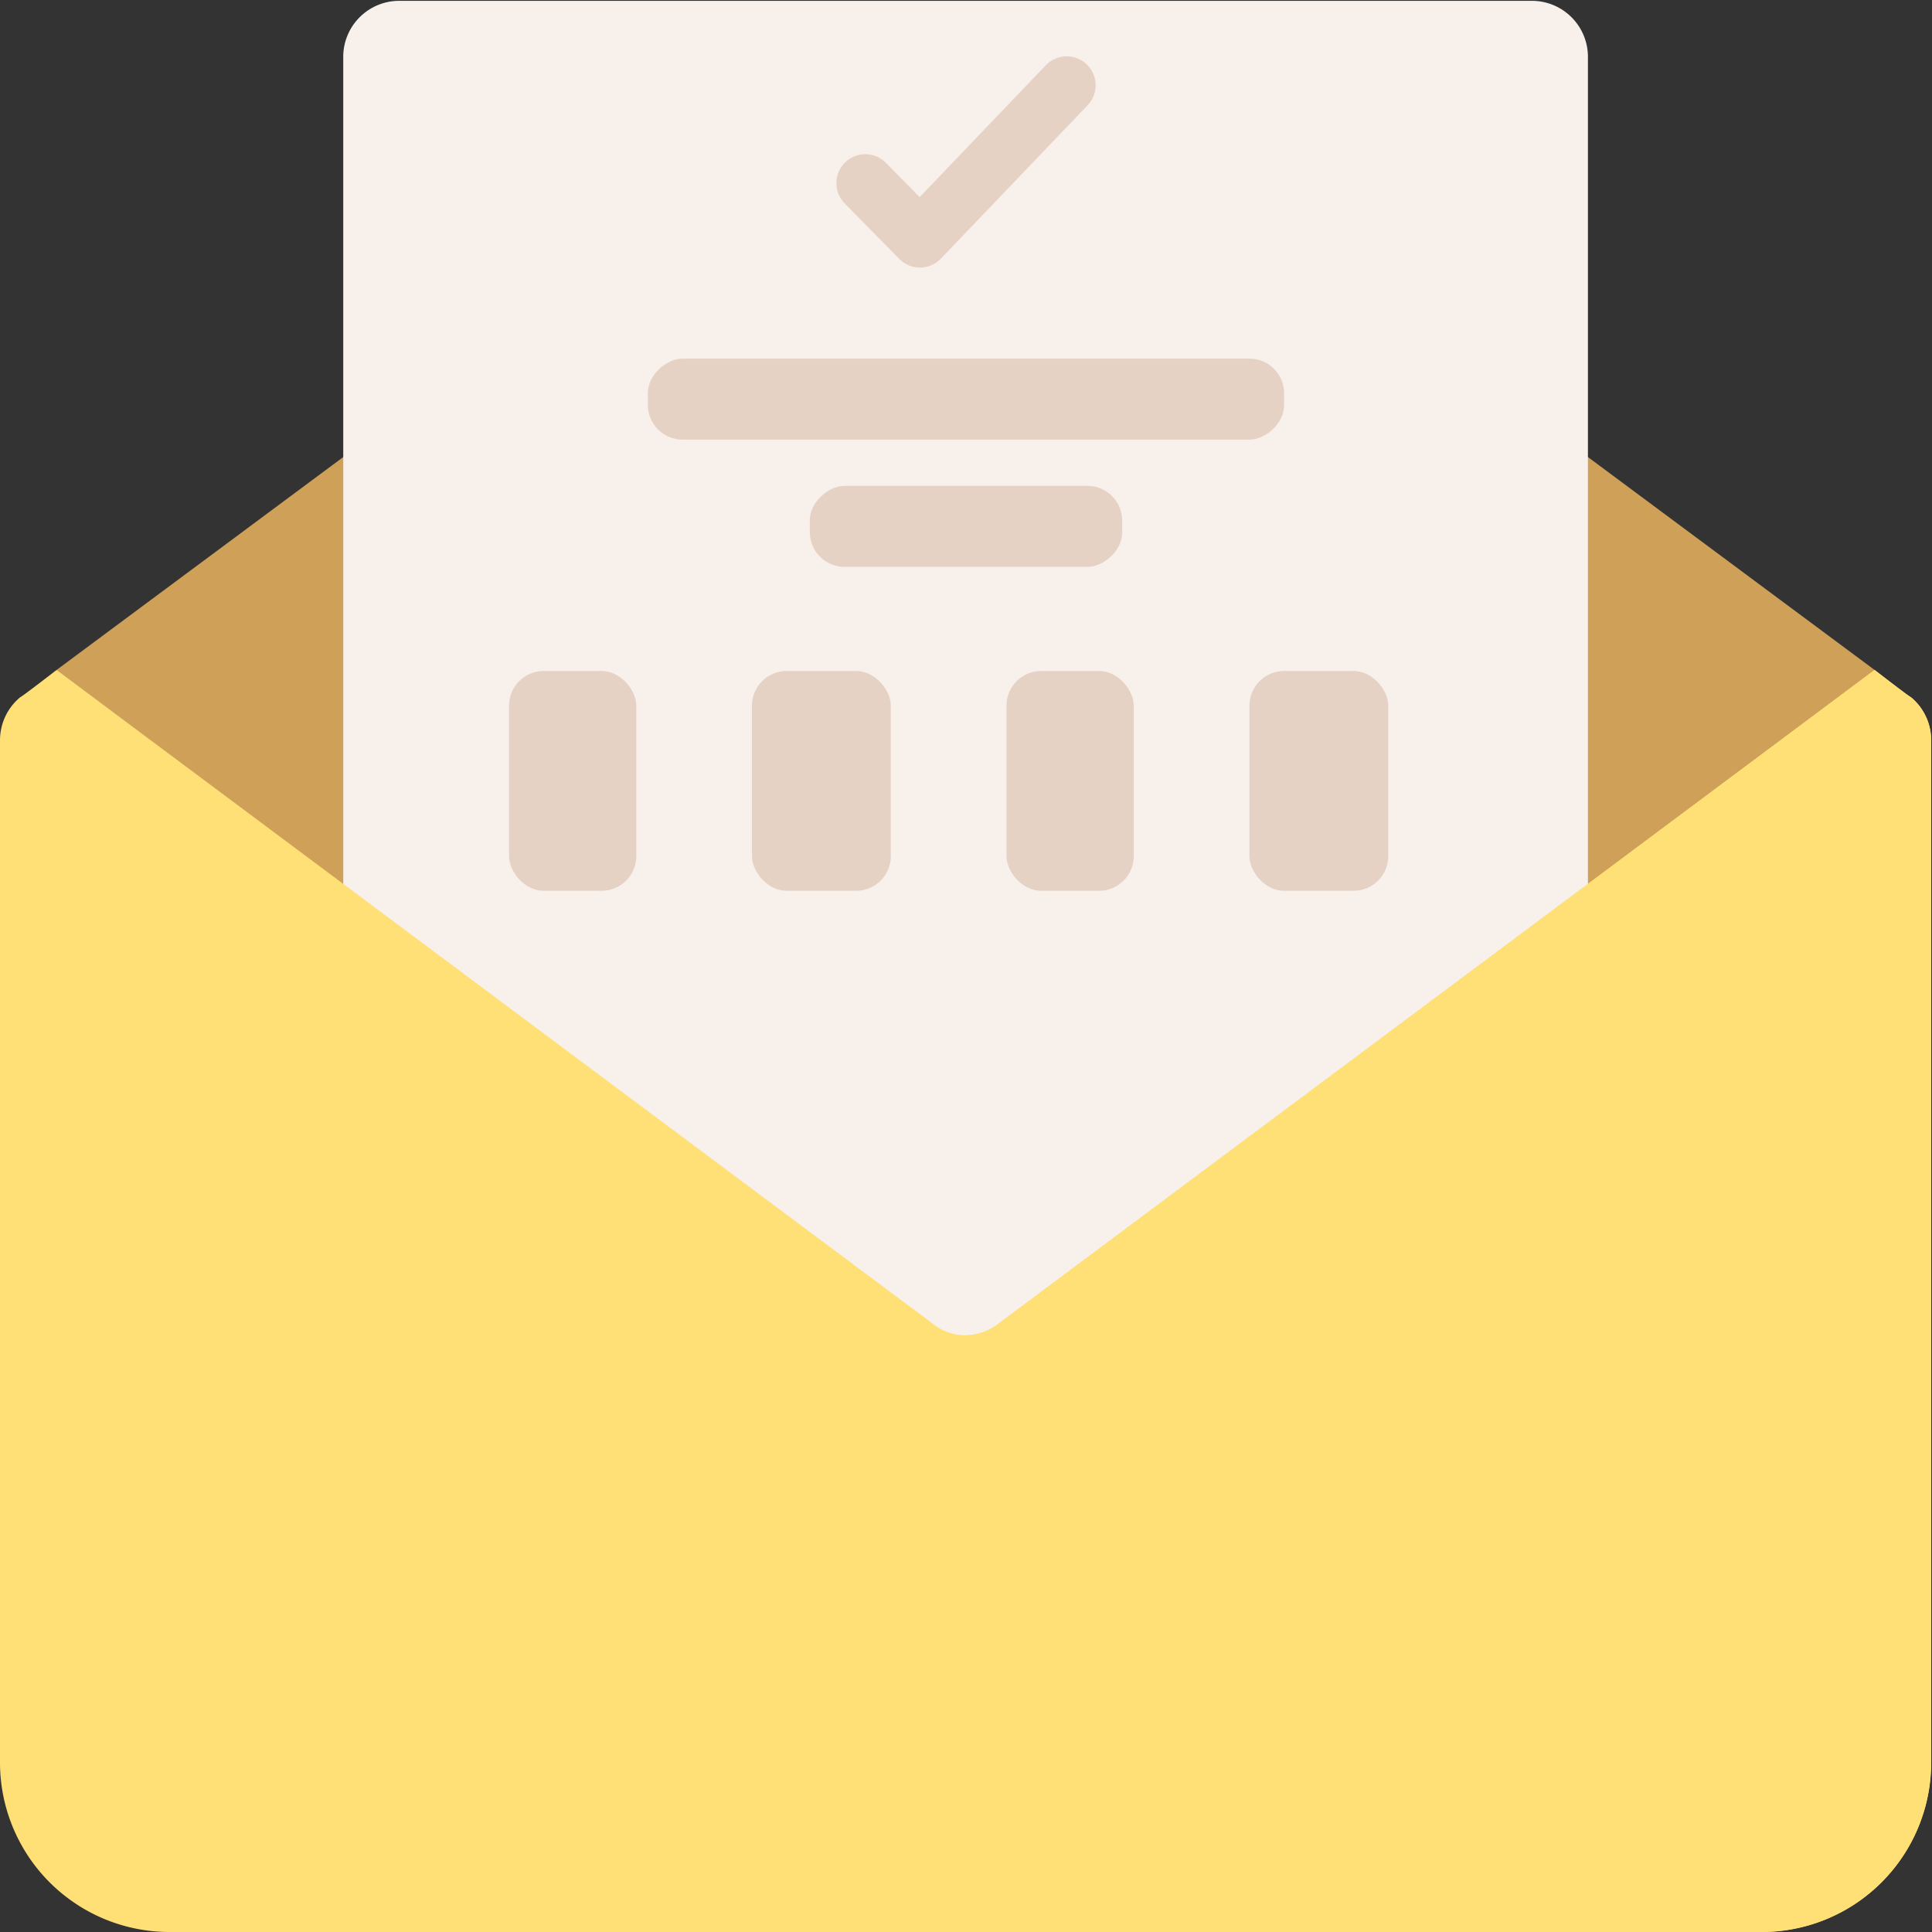 <svg xmlns="http://www.w3.org/2000/svg" xmlns:xlink="http://www.w3.org/1999/xlink" width="167" height="167" viewBox="0 0 167 167">
  <rect x="0" y="0" width="167" height="167" fill="#333333" stroke="none"/>
  <defs>
    <clipPath id="clip-path">
      <rect id="Rectangle_3658" data-name="Rectangle 3658" width="167" height="167" transform="translate(0 -0.072)" fill="#ffe077"/>
    </clipPath>
  </defs>
  <g id="Group_6330" data-name="Group 6330" transform="translate(-932 -291)">
    <g id="Group_6329" data-name="Group 6329" transform="translate(932 291.072)">
      <path id="Path_15288" data-name="Path 15288" d="M41.735,116.5,15,136.355l28.006,35.407Z" transform="translate(-10.11 -78.517)" fill="#cfa058"/>
      <path id="Path_15289" data-name="Path 15289" d="M412.371,116.5,411.1,171.762l28.006-35.407Z" transform="translate(-277.068 -78.517)" fill="#cfa058"/>
      <g id="Group_6328" data-name="Group 6328">
        <g id="Group_6327" data-name="Group 6327" clip-path="url(#clip-path)">
          <path id="Path_15290" data-name="Path 15290" d="M198.59,4.89V125.033a4.843,4.843,0,0,1-4.89,4.89H95.89a4.843,4.843,0,0,1-4.89-4.89V4.89A4.843,4.843,0,0,1,95.89,0H193.7a4.843,4.843,0,0,1,4.89,4.89" transform="translate(-61.331)" fill="#f7f0eb"/>
          <path id="Path_15298" data-name="Path 15298" d="M165.167,179.747c-.1,0-3.13-2.347-3.13-2.347l-8.118,6.064L86.4,233.836a4.539,4.539,0,0,1-5.869,0L13.009,183.464,4.89,177.4s-3.032,2.347-3.13,2.347A4.837,4.837,0,0,0,0,183.464v88.354A14.651,14.651,0,0,0,14.671,286.49H152.256a14.651,14.651,0,0,0,14.671-14.671V183.464a4.837,4.837,0,0,0-1.761-3.717" transform="translate(0 -119.562)" fill="#ffe077"/>
          <path id="Path_15299" data-name="Path 15299" d="M339.464,183.464v88.354a14.651,14.651,0,0,1-14.671,14.671H256V234.912a4.936,4.936,0,0,0,2.934-1.076l67.521-50.372,8.119-6.064s3.032,2.347,3.13,2.347a4.837,4.837,0,0,1,1.761,3.717" transform="translate(-172.536 -119.562)" fill="#ffe077"/>
          <rect id="Rectangle_3659" data-name="Rectangle 3659" width="11" height="19" rx="3" transform="translate(44 57.928)" fill="#e5d2c4"/>
          <rect id="Rectangle_3660" data-name="Rectangle 3660" width="12" height="19" rx="3" transform="translate(65 57.928)" fill="#e5d2c4"/>
          <rect id="Rectangle_3663" data-name="Rectangle 3663" width="7" height="55" rx="3" transform="translate(111 30.928) rotate(90)" fill="#e5d2c4"/>
          <rect id="Rectangle_3664" data-name="Rectangle 3664" width="7" height="27" rx="3" transform="translate(97 41.928) rotate(90)" fill="#e5d2c4"/>
          <rect id="Rectangle_3661" data-name="Rectangle 3661" width="11" height="19" rx="3" transform="translate(87 57.928)" fill="#e5d2c4"/>
          <rect id="Rectangle_3662" data-name="Rectangle 3662" width="12" height="19" rx="3" transform="translate(108 57.928)" fill="#e5d2c4"/>
        </g>
      </g>
    </g>
    <path id="Path_15300" data-name="Path 15300" d="M-21235.887,15646.86l4.723,4.8,12.686-13.259" transform="translate(22242.684 -15340.031)" fill="none" stroke="#e5d2c4" stroke-linecap="round" stroke-linejoin="round" stroke-width="5"/>
  </g>
</svg>
